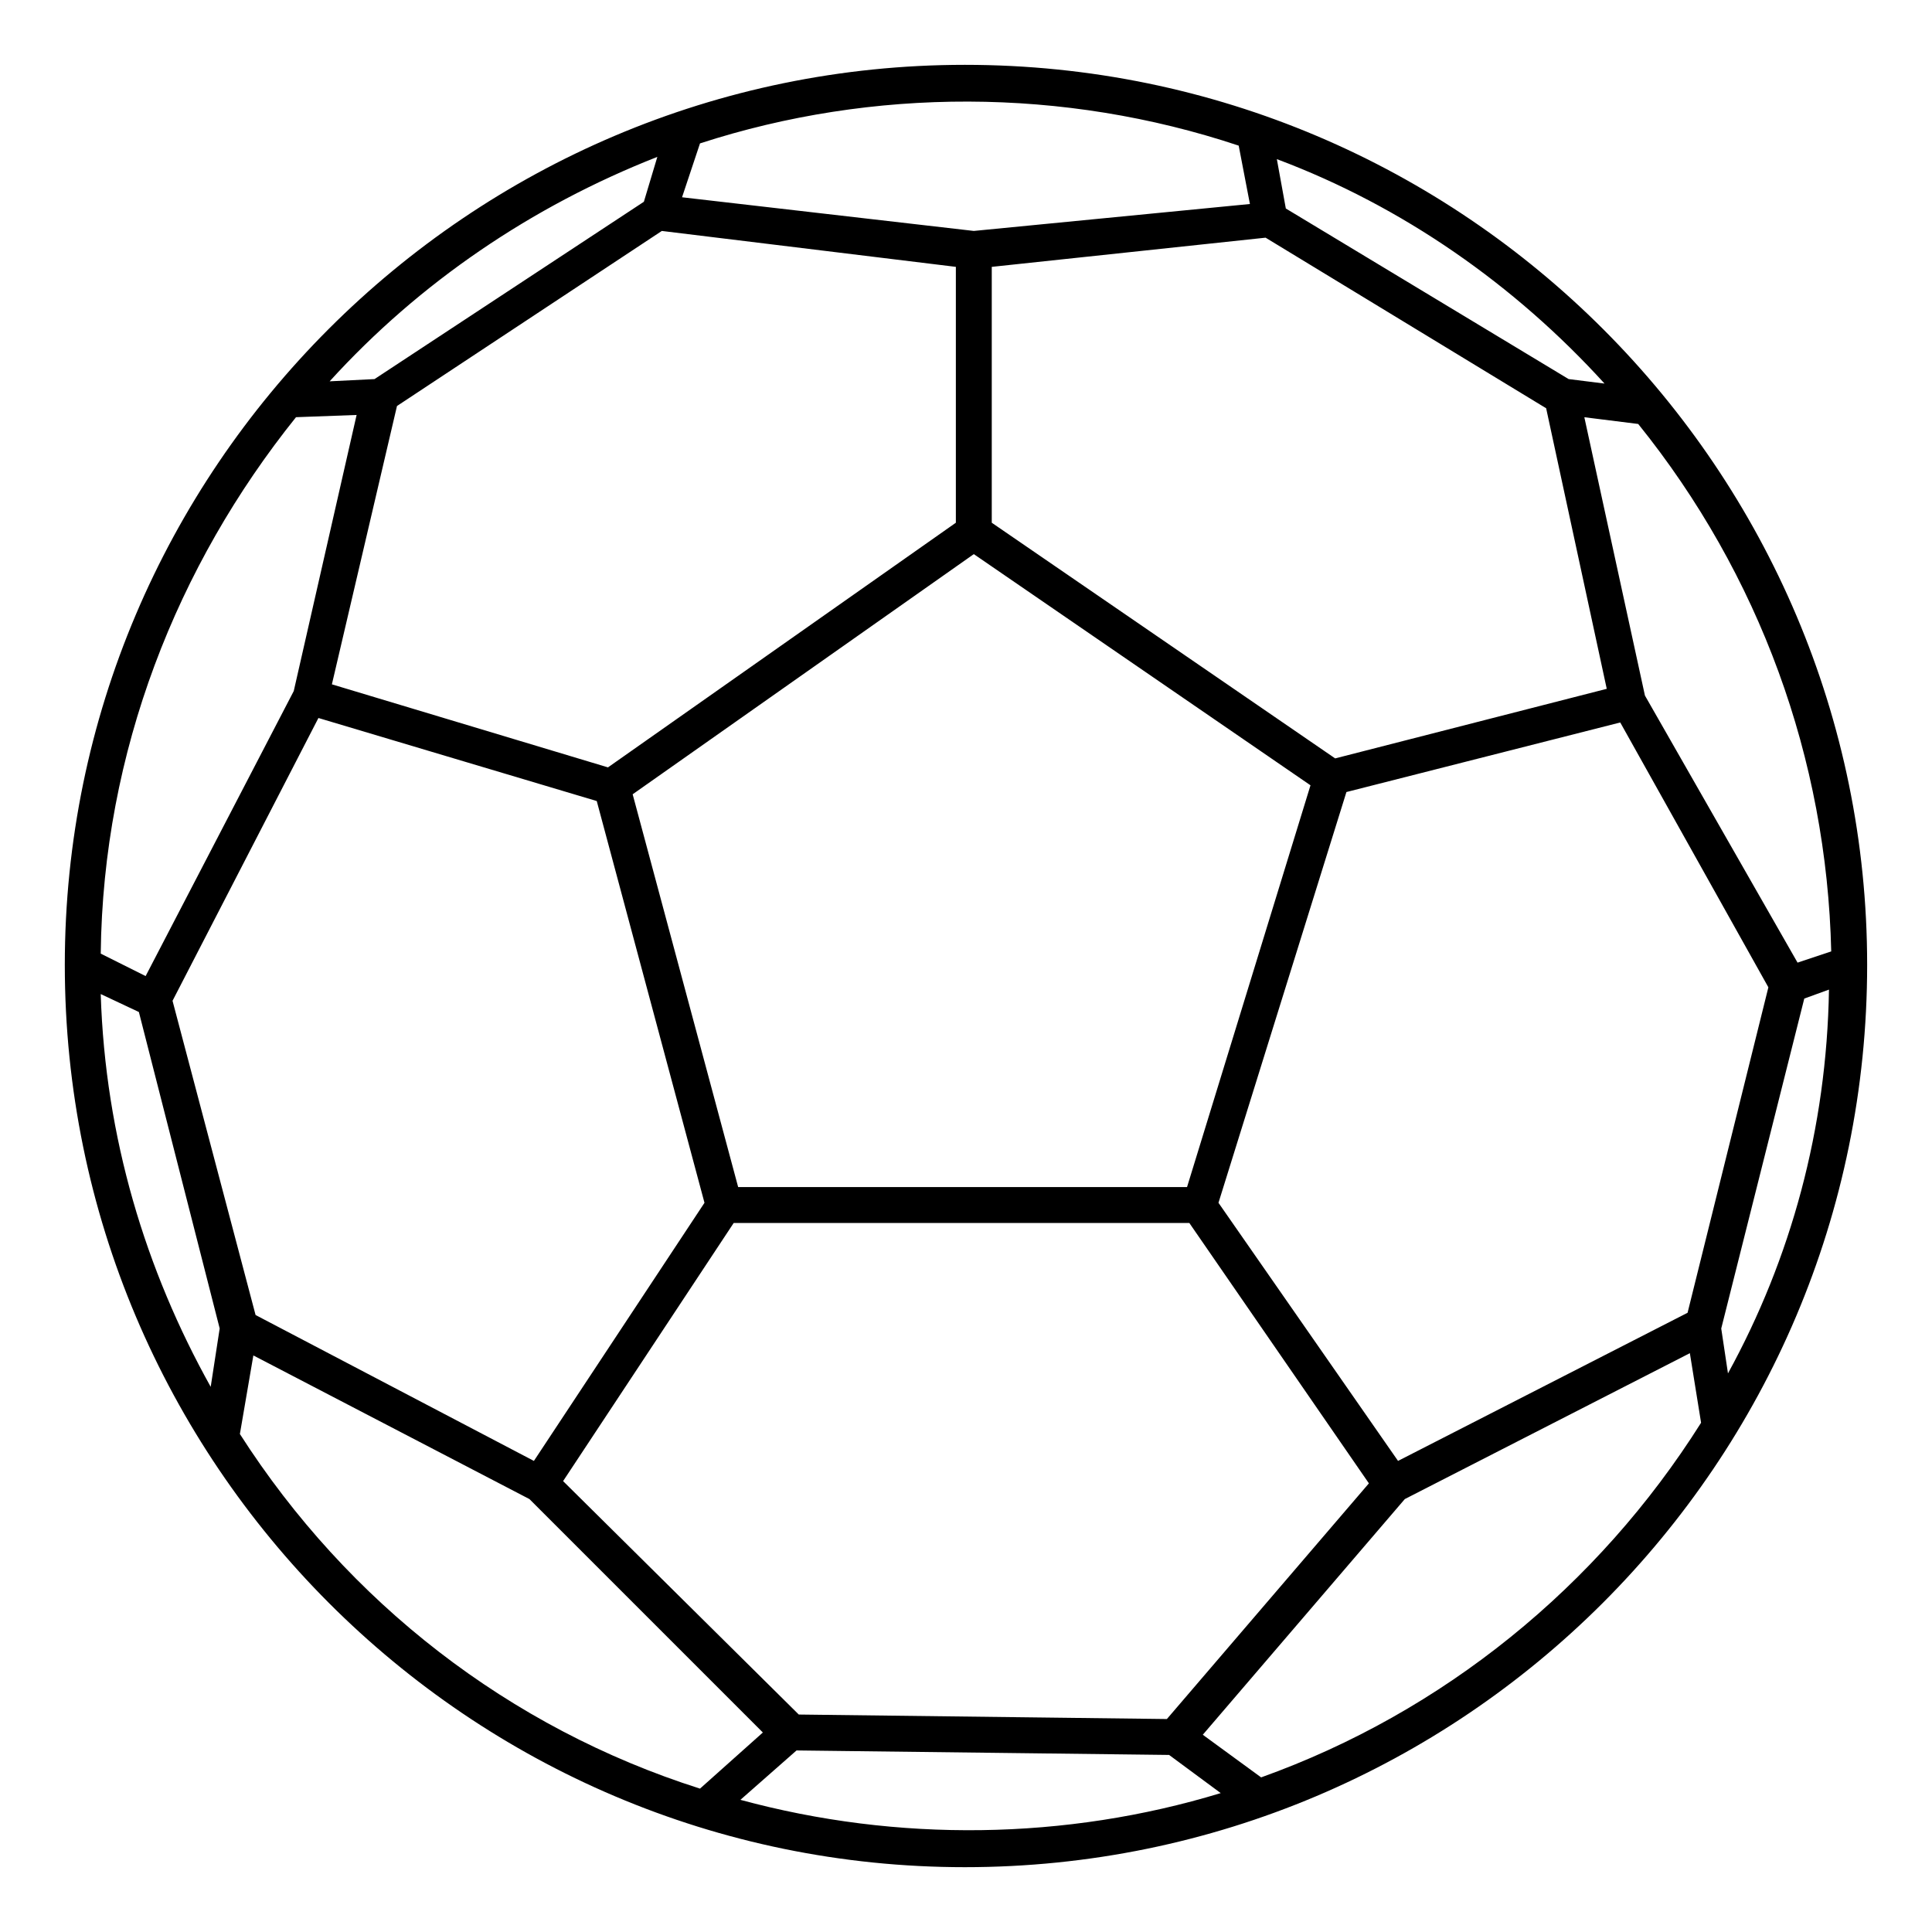 <?xml version="1.0" encoding="UTF-8"?>
<!-- Uploaded to: ICON Repo, www.svgrepo.com, Generator: ICON Repo Mixer Tools -->
<svg fill="#000000" width="800px" height="800px" version="1.1" viewBox="144 144 512 512" xmlns="http://www.w3.org/2000/svg">
 <path d="m475.24 198.06-2.973-15.465c-46.395-15.465-96.957-15.465-142.76-0.594l-4.758 14.277 77.324 8.922 73.164-7.137zm7.137-11.895 2.379 13.086 74.945 45.207 9.516 1.191c-23.793-26.172-53.535-46.992-86.844-59.48zm-151.68 276.59-28.551-106.47-73.758-22.008-38.664 74.945 22.008 83.273 73.758 38.664zm-19.035-108.26 27.957 104.09h118.96l32.715-106.47-89.223-61.266-90.41 63.645zm-129.07 48.18 39.258-75.543 16.656-73.164-16.059 0.594c-31.523 39.258-51.152 88.629-51.75 142.16l11.895 5.949zm19.629 93.387-21.414-83.867-10.113-4.758c1.191 38.066 11.895 73.164 29.145 104.09l2.379-15.465zm127.29 121.94 16.656-14.871-61.859-61.859-73.164-38.066-3.57 20.82c28.551 44.609 71.379 77.922 121.94 93.98zm25.578-10.113-14.871 13.086c41.637 11.301 86.25 10.707 127.29-1.785l-13.68-10.113-98.738-1.191zm-61.859-71.379 62.457 61.859 97.551 1.191 53.535-62.457-47.586-69h-120.75l-45.207 68.402zm169.52 67.215 15.465 11.301c48.18-17.25 89.223-50.559 116.59-93.98l-2.973-18.438-75.543 38.664-53.535 62.457zm38.066-249.82-33.906 108.85 47.586 68.402 76.73-39.258 21.414-86.25-39.258-70.188-72.566 18.438zm121.34 54.723-22.008 87.438 1.785 11.895c16.656-30.336 26.172-64.836 26.766-101.71l-6.543 2.379zm-42.23-80.301 40.449 70.781 8.922-2.973c-1.191-51.152-19.035-99.93-51.152-139.78l-14.277-1.785zm-330.72-76.73-17.25 73.758 73.164 22.008 92.195-64.836v-67.809l-77.922-9.516zm157.62 30.93 91.008 62.457 71.973-18.438-16.059-74.352-74.352-45.207-72.566 7.734v67.809zm-163.57-38.066 71.379-46.992 3.57-11.895c-33.309 13.086-63.051 33.309-86.844 59.48zm156.44 394.36c-131.45 0-238.52-107.07-238.52-239.12 0-131.45 107.07-238.52 238.52-238.52 132.64 0 239.12 107.66 239.12 238.52 0 132.05-107.07 239.12-239.12 239.12z"/>
</svg>